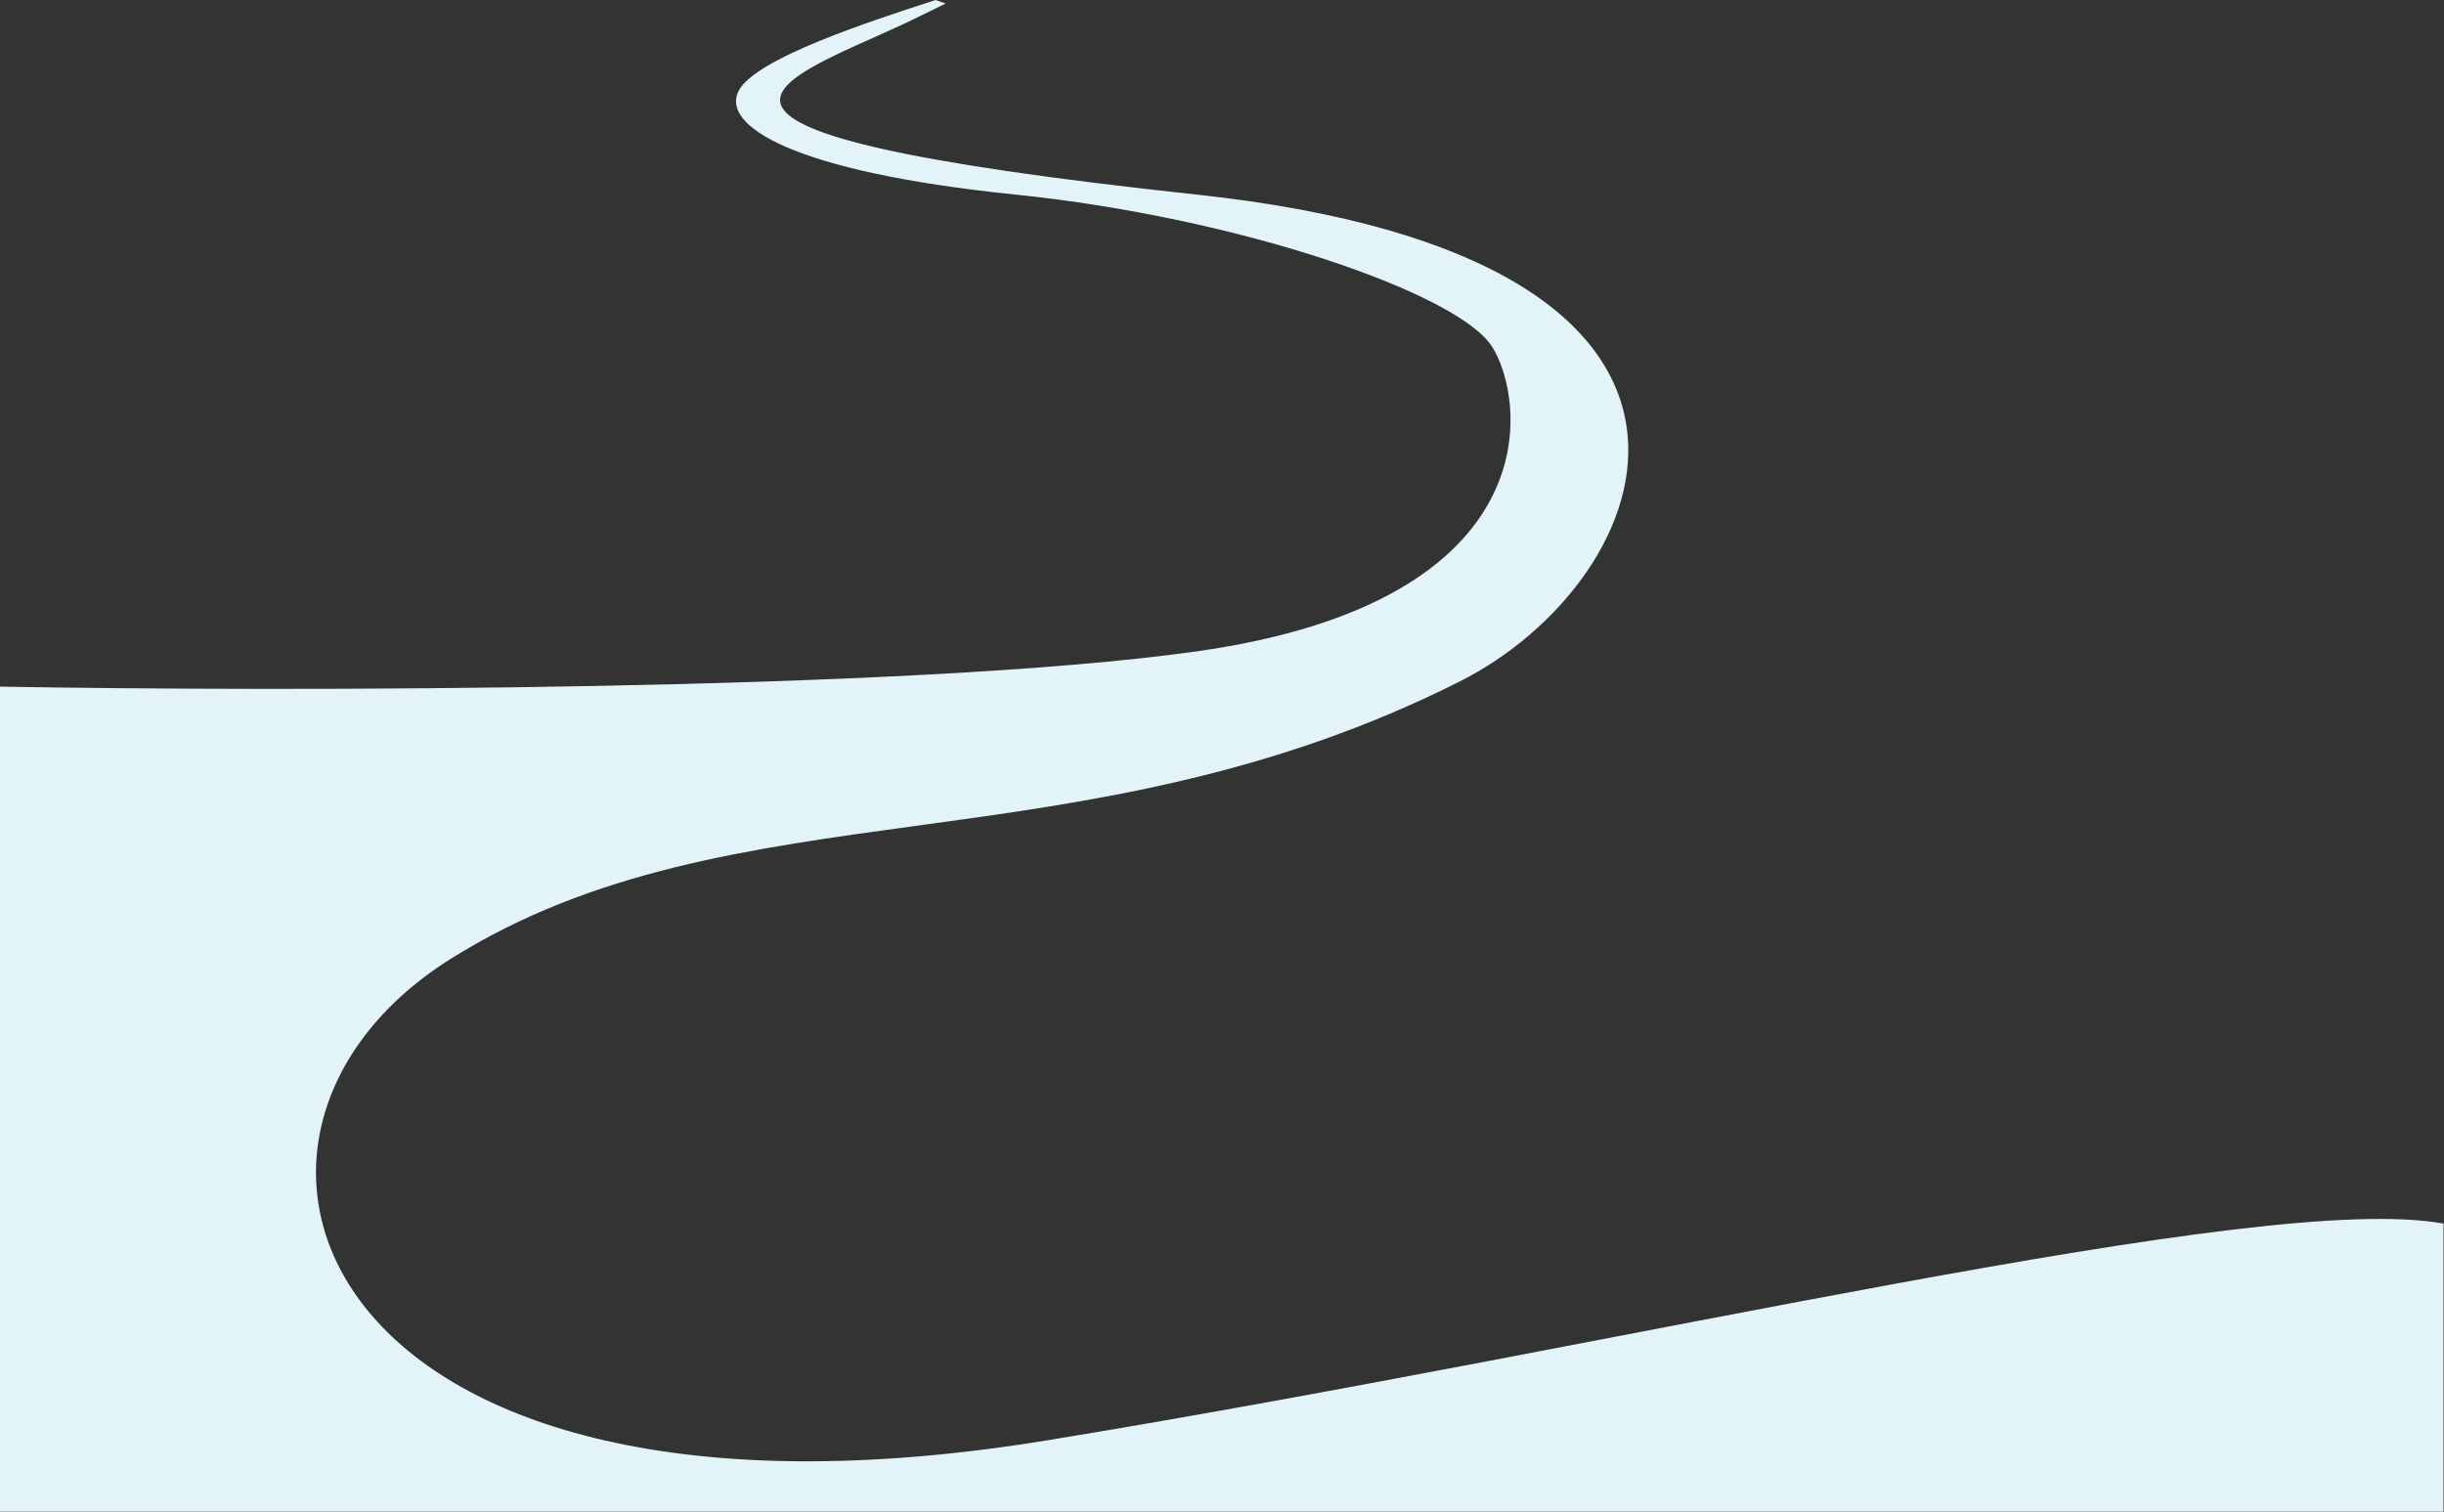 <?xml version="1.0" encoding="UTF-8"?> <svg xmlns="http://www.w3.org/2000/svg" width="1727" height="1069" viewBox="0 0 1727 1069" fill="none"><rect x="0" y="0" width="1727" height="1069" fill="#333333" stroke="none"/><path d="M659.478 0.535L661.124 0L668.295 2.489L638.895 16.799C550.698 57.863 428.07 92.705 845.347 137.502C1266.32 182.695 1172.38 410.638 1031.68 481.566C761.969 617.532 519.439 551.873 318.714 677.553C117.989 803.233 222.719 1102.62 740 1018C1153.82 950.307 1597.89 841.186 1726.67 864.829V1068.5H0V485.3C197.847 488.825 643.903 488.784 845.347 460.412C1097.15 424.948 1078.45 281.847 1053.99 244.516C1029.53 207.186 875.564 153.678 717.286 137.502C559.008 121.325 509.111 88.454 522.016 64.084C534.061 41.337 613.322 15.551 659.478 0.535Z" fill="#E3F4F9"></path></svg> 